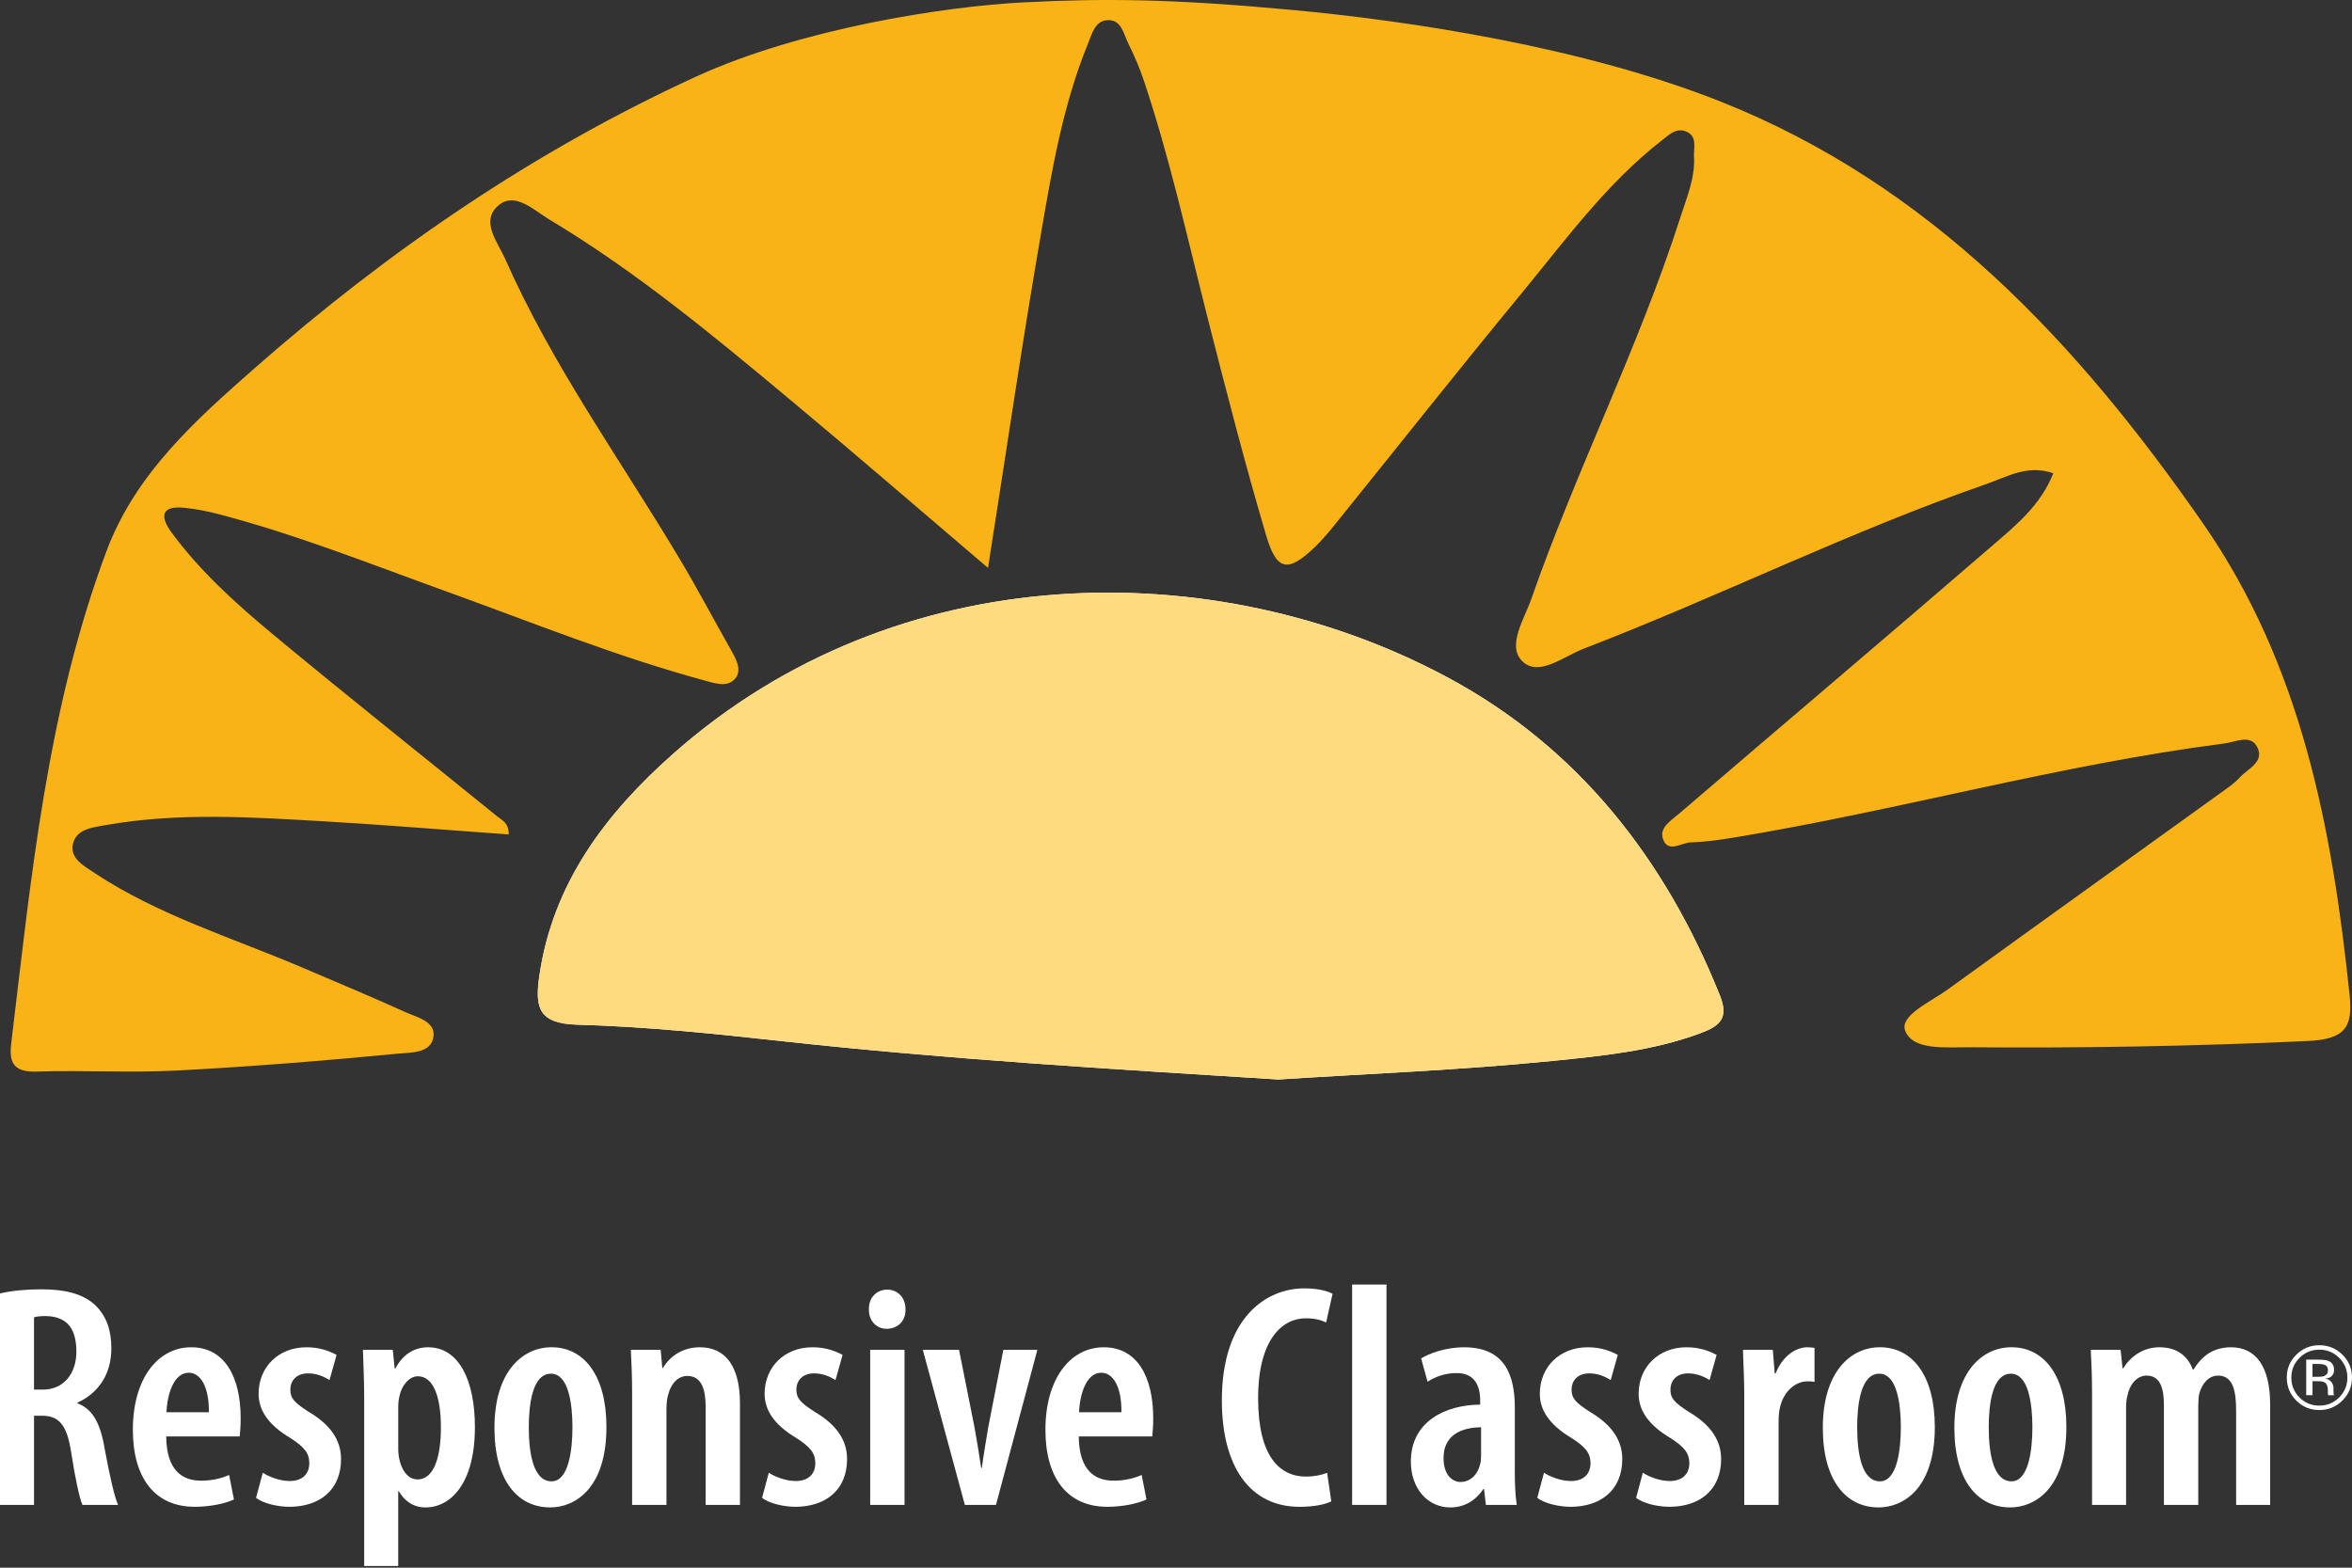 <svg width="165" height="110" viewBox="0 0 165 110" fill="none" xmlns="http://www.w3.org/2000/svg">
<rect x="0" y="0" width="165" height="110" fill="#333333" stroke="none"/>
<path d="M89.718 75.744C95.917 75.344 102.424 75.089 108.898 74.445C112.383 74.095 115.93 73.745 119.287 72.501C120.653 71.996 121.296 71.446 120.664 69.863C116.814 60.262 110.699 52.432 101.523 47.517C85.231 38.788 62.935 38.982 47.23 52.893C42.514 57.074 38.776 61.972 37.836 68.503C37.517 70.73 37.797 71.824 40.516 71.901C45.339 72.035 50.162 72.54 54.962 73.068C66.421 74.323 77.918 75.011 89.724 75.75L89.718 75.744Z" fill="white"/>
<path d="M90.602 0.693C99 1.47 111.085 3.308 120.697 7.123C135.434 12.977 145.745 24.05 154.541 36.717C161.467 46.69 163.61 58.124 164.835 69.847C165.076 72.129 164.466 72.923 161.876 73.046C153.959 73.412 146.053 73.551 138.136 73.484C136.503 73.473 134.225 73.729 133.66 72.34C133.224 71.257 135.445 70.297 136.614 69.447C143.004 64.821 149.416 60.229 155.816 55.614C156.269 55.286 156.745 54.97 157.114 54.565C157.696 53.926 158.921 53.443 158.328 52.377C157.847 51.516 156.835 52.066 156.023 52.171C144.425 53.665 133.162 56.869 121.642 58.768C120.635 58.935 119.617 59.079 118.604 59.107C117.944 59.129 117.01 59.89 116.657 58.852C116.389 58.069 117.256 57.558 117.787 57.097C125.044 50.872 132.345 44.697 139.58 38.449C141.292 36.966 143.138 35.523 144.044 33.207C142.232 32.579 140.822 33.451 139.384 33.951C129.744 37.294 120.607 41.859 111.096 45.518C109.708 46.051 107.946 47.517 106.805 46.407C105.686 45.318 106.928 43.458 107.431 42.014C110.592 32.968 114.951 24.388 117.883 15.253C118.33 13.854 118.929 12.482 118.839 10.972C118.806 10.367 119.091 9.6 118.325 9.245C117.603 8.917 117.066 9.478 116.585 9.85C112.735 12.849 109.882 16.764 106.827 20.479C102.345 25.916 97.976 31.441 93.55 36.928C93.142 37.433 92.716 37.927 92.252 38.377C90.367 40.187 89.567 40.093 88.823 37.566C87.34 32.541 86.031 27.459 84.738 22.384C83.311 16.769 82.075 11.105 80.229 5.607C79.938 4.741 79.568 3.886 79.16 3.064C78.808 2.364 78.662 1.282 77.588 1.426C76.788 1.531 76.592 2.425 76.312 3.097C74.561 7.39 73.794 11.938 73.017 16.464C71.691 24.139 70.572 31.846 69.313 39.849C64.563 35.806 60.036 31.885 55.432 28.048C50.016 23.528 44.578 19.018 38.502 15.381C37.467 14.759 36.146 13.449 34.999 14.387C33.651 15.492 34.915 16.986 35.436 18.158C38.725 25.621 43.515 32.241 47.677 39.21C48.908 41.27 50.027 43.397 51.213 45.485C51.588 46.146 52.069 46.957 51.622 47.556C51.062 48.306 50.1 47.928 49.294 47.712C43.212 46.051 37.371 43.691 31.458 41.553C26.148 39.638 20.9 37.538 15.428 36.1C14.628 35.889 13.8 35.722 12.977 35.634C11.282 35.45 11.21 36.245 12.043 37.377C14.04 40.082 16.53 42.336 19.098 44.469C24.307 48.8 29.617 53.01 34.876 57.28C35.206 57.552 35.699 57.719 35.687 58.552C31.346 58.241 27.038 57.88 22.724 57.63C17.616 57.336 12.502 56.997 7.411 57.896C6.454 58.063 5.391 58.18 5.128 59.168C4.854 60.218 5.883 60.756 6.633 61.256C11.154 64.249 16.346 65.81 21.275 67.92C23.653 68.942 26.047 69.93 28.403 71.002C29.208 71.368 30.501 71.646 30.417 72.662C30.311 73.929 28.806 73.845 27.95 73.929C22.769 74.428 17.576 74.845 12.379 75.117C9.123 75.289 5.85 75.084 2.593 75.189C1.077 75.239 0.613 74.689 0.781 73.268C2.185 61.573 3.298 49.822 7.472 38.666C9.492 33.262 13.705 29.486 17.873 25.827C27.25 17.591 37.483 10.572 48.897 5.346C56.182 2.026 66.169 0.454 71.831 0.165C77.493 -0.123 82.204 -0.085 90.602 0.693Z" fill="#F9B317"/>
<path d="M89.718 75.744C77.912 75.006 66.415 74.317 54.956 73.062C50.156 72.534 45.333 72.029 40.51 71.896C37.791 71.818 37.511 70.73 37.83 68.497C38.765 61.967 42.502 57.063 47.224 52.887C62.929 38.977 85.225 38.788 101.518 47.512C110.693 52.426 116.809 60.256 120.658 69.858C121.29 71.441 120.647 71.99 119.281 72.496C115.925 73.74 112.383 74.089 108.892 74.439C102.424 75.089 95.911 75.339 89.712 75.739L89.718 75.744Z" fill="#FDDB7E"/>
<path d="M0 90.758C0.833 90.557 1.89 90.468 2.904 90.468C4.457 90.468 5.763 90.736 6.664 91.563C7.497 92.368 7.811 93.372 7.811 94.624C7.811 96.367 6.956 97.73 5.425 98.422V98.467C6.483 98.847 7.045 99.852 7.339 101.639C7.677 103.471 8.037 105.079 8.284 105.594H5.786C5.583 105.169 5.268 103.694 4.997 101.931C4.705 99.986 4.141 99.338 2.949 99.338H2.387V105.594H0V90.758V90.758ZM2.387 97.505H3.017C4.457 97.505 5.358 96.388 5.358 94.846C5.358 93.304 4.772 92.366 3.196 92.344C2.904 92.344 2.588 92.366 2.385 92.433V97.505H2.387Z" fill="white"/>
<path d="M11.66 100.79C11.682 103.225 12.83 103.895 14.114 103.895C14.902 103.895 15.578 103.716 16.073 103.493L16.411 105.214C15.736 105.526 14.677 105.727 13.665 105.727C10.851 105.727 9.321 103.694 9.321 100.321C9.321 96.724 11.077 94.534 13.418 94.534C15.758 94.534 16.884 96.611 16.884 99.516C16.884 100.142 16.839 100.498 16.817 100.79H11.662H11.66ZM14.653 99.091C14.676 97.348 14.09 96.32 13.236 96.32C12.2 96.32 11.727 97.817 11.682 99.091H14.653Z" fill="white"/>
<path d="M18.436 103.338C18.842 103.605 19.606 103.919 20.326 103.919C21.182 103.919 21.699 103.45 21.699 102.667C21.699 101.997 21.385 101.55 20.371 100.902C18.751 99.942 18.142 98.891 18.142 97.796C18.142 95.92 19.538 94.534 21.497 94.534C22.397 94.534 23.072 94.779 23.612 95.07L23.117 96.835C22.689 96.567 22.194 96.366 21.608 96.366C20.775 96.366 20.369 96.901 20.369 97.505C20.369 98.109 20.639 98.421 21.698 99.091C23.162 99.963 23.926 101.035 23.926 102.376C23.926 104.588 22.373 105.727 20.302 105.727C19.447 105.727 18.457 105.482 17.962 105.101L18.434 103.336L18.436 103.338Z" fill="white"/>
<path d="M25.549 98.131C25.549 96.678 25.482 95.629 25.46 94.713H27.553L27.689 96.031H27.733C28.251 95.025 29.084 94.534 30.029 94.534C32.213 94.534 33.316 96.881 33.316 100.142C33.316 104.074 31.627 105.772 29.849 105.772C28.881 105.772 28.295 105.19 27.981 104.632H27.936V109.883H25.549V98.131V98.131ZM27.936 101.617C27.936 101.953 27.981 102.287 28.049 102.533C28.342 103.583 28.905 103.807 29.288 103.807C30.503 103.807 30.931 102.086 30.931 100.165C30.931 98.02 30.414 96.568 29.311 96.568C28.702 96.568 28.163 97.239 28.027 97.953C27.96 98.199 27.938 98.467 27.938 98.758V101.618L27.936 101.617Z" fill="white"/>
<path d="M42.544 100.119C42.544 104.521 40.271 105.771 38.604 105.771C36.286 105.771 34.687 103.849 34.687 100.186C34.687 96.253 36.645 94.532 38.694 94.532C40.989 94.532 42.543 96.543 42.543 100.118L42.544 100.119ZM37.097 100.142C37.097 101.973 37.412 103.94 38.695 103.94C39.888 103.94 40.159 101.772 40.159 100.142C40.159 98.511 39.889 96.388 38.651 96.388C37.345 96.388 37.097 98.555 37.097 100.142V100.142Z" fill="white"/>
<path d="M44.345 97.774C44.345 96.545 44.301 95.673 44.256 94.713H46.349L46.462 95.987H46.507C47.024 95.115 47.947 94.534 49.096 94.534C50.942 94.534 51.911 95.941 51.911 98.467V105.594H49.502V98.69C49.502 97.617 49.277 96.545 48.218 96.545C47.632 96.545 47.093 96.992 46.868 97.885C46.801 98.109 46.754 98.467 46.754 98.869V105.594H44.345V97.774V97.774Z" fill="white"/>
<path d="M53.934 103.338C54.339 103.605 55.104 103.919 55.824 103.919C56.679 103.919 57.197 103.45 57.197 102.667C57.197 101.997 56.882 101.55 55.868 100.902C54.248 99.942 53.64 98.891 53.64 97.796C53.64 95.92 55.035 94.534 56.994 94.534C57.894 94.534 58.57 94.779 59.109 95.07L58.614 96.835C58.186 96.567 57.691 96.366 57.106 96.366C56.272 96.366 55.868 96.901 55.868 97.505C55.868 98.109 56.138 98.421 57.197 99.091C58.661 99.963 59.425 101.035 59.425 102.376C59.425 104.588 57.872 105.727 55.801 105.727C54.946 105.727 53.956 105.482 53.461 105.101L53.934 103.336V103.338Z" fill="white"/>
<path d="M63.523 91.875C63.546 92.68 62.984 93.238 62.195 93.238C61.497 93.238 60.934 92.678 60.958 91.875C60.935 91.026 61.52 90.49 62.241 90.49C62.963 90.49 63.525 91.026 63.525 91.875H63.523ZM61.047 105.594V94.713H63.456V105.594H61.047Z" fill="white"/>
<path d="M67.281 94.713L68.362 100.142C68.52 100.991 68.677 101.973 68.835 103.002H68.879C69.015 101.996 69.172 101.08 69.33 100.142L70.388 94.713H72.775L69.871 105.594H67.687L64.738 94.713H67.281Z" fill="white"/>
<path d="M75.679 100.79C75.701 103.225 76.849 103.895 78.132 103.895C78.921 103.895 79.596 103.716 80.091 103.493L80.43 105.214C79.754 105.526 78.696 105.727 77.684 105.727C74.869 105.727 73.34 103.694 73.34 100.321C73.34 96.724 75.096 94.534 77.436 94.534C79.777 94.534 80.902 96.611 80.902 99.516C80.902 100.142 80.858 100.498 80.835 100.79H75.68H75.679ZM78.672 99.091C78.694 97.348 78.11 96.32 77.254 96.32C76.218 96.32 75.746 97.817 75.701 99.091H78.672Z" fill="white"/>
<path d="M93.393 105.348C92.942 105.572 92.155 105.729 91.164 105.729C87.698 105.729 85.717 102.913 85.717 98.266C85.717 92.479 88.801 90.401 91.502 90.401C92.494 90.401 93.168 90.603 93.484 90.782L93.033 92.793C92.673 92.636 92.313 92.502 91.593 92.502C89.951 92.502 88.261 94 88.261 98.11C88.261 102.221 89.793 103.607 91.616 103.607C92.179 103.607 92.741 103.496 93.102 103.339L93.394 105.35L93.393 105.348Z" fill="white"/>
<path d="M94.856 90.132H97.266V105.594H94.856V90.132Z" fill="white"/>
<path d="M106.268 103.114C106.268 103.964 106.291 104.879 106.404 105.594H104.242L104.107 104.477H104.062C103.498 105.326 102.689 105.773 101.744 105.773C100.168 105.773 98.976 104.455 98.976 102.557C98.976 99.763 101.362 98.579 103.838 98.557V98.267C103.838 97.15 103.388 96.345 102.196 96.345C101.409 96.345 100.756 96.569 100.147 96.949L99.697 95.318C100.237 94.982 101.386 94.535 102.713 94.535C105.55 94.535 106.27 96.458 106.27 98.781V103.116L106.268 103.114ZM103.904 100.143C102.959 100.165 101.27 100.411 101.27 102.311C101.27 103.539 101.923 103.987 102.462 103.987C103.048 103.987 103.632 103.585 103.835 102.736C103.88 102.579 103.902 102.377 103.902 102.176V100.143H103.904Z" fill="white"/>
<path d="M108.316 103.338C108.722 103.605 109.487 103.919 110.207 103.919C111.062 103.919 111.579 103.45 111.579 102.667C111.579 101.997 111.265 101.55 110.251 100.902C108.631 99.942 108.023 98.891 108.023 97.796C108.023 95.92 109.418 94.534 111.377 94.534C112.277 94.534 112.952 94.779 113.492 95.07L112.997 96.835C112.569 96.567 112.074 96.366 111.488 96.366C110.655 96.366 110.251 96.901 110.251 97.505C110.251 98.109 110.521 98.421 111.579 99.091C113.043 99.963 113.808 101.035 113.808 102.376C113.808 104.588 112.255 105.727 110.184 105.727C109.328 105.727 108.339 105.482 107.844 105.101L108.316 103.336V103.338Z" fill="white"/>
<path d="M115.25 103.338C115.655 103.605 116.42 103.919 117.14 103.919C117.996 103.919 118.513 103.45 118.513 102.667C118.513 101.997 118.199 101.55 117.185 100.902C115.564 99.942 114.956 98.891 114.956 97.796C114.956 95.92 116.351 94.534 118.31 94.534C119.211 94.534 119.886 94.779 120.426 95.07L119.931 96.835C119.503 96.567 119.008 96.366 118.422 96.366C117.589 96.366 117.185 96.901 117.185 97.505C117.185 98.109 117.455 98.421 118.513 99.091C119.977 99.963 120.742 101.035 120.742 102.376C120.742 104.588 119.188 105.727 117.118 105.727C116.262 105.727 115.272 105.482 114.777 105.101L115.25 103.336V103.338Z" fill="white"/>
<path d="M122.364 97.774C122.364 96.768 122.297 95.651 122.274 94.713H124.367L124.503 96.366H124.57C124.998 95.249 125.898 94.534 126.799 94.534C127.024 94.534 127.16 94.556 127.294 94.578V96.969C127.158 96.925 127.002 96.925 126.799 96.925C125.965 96.925 125.11 97.617 124.862 98.801C124.795 99.069 124.773 99.427 124.773 99.852V105.594H122.364V97.774V97.774Z" fill="white"/>
<path d="M135.734 100.119C135.734 104.521 133.46 105.771 131.794 105.771C129.476 105.771 127.876 103.849 127.876 100.186C127.876 96.253 129.835 94.532 131.883 94.532C134.179 94.532 135.732 96.543 135.732 100.118L135.734 100.119ZM130.287 100.142C130.287 101.973 130.601 103.94 131.885 103.94C133.077 103.94 133.349 101.772 133.349 100.142C133.349 98.511 133.079 96.388 131.84 96.388C130.534 96.388 130.287 98.555 130.287 100.142Z" fill="white"/>
<path d="M144.963 100.119C144.963 104.521 142.69 105.771 141.023 105.771C138.705 105.771 137.105 103.849 137.105 100.186C137.105 96.253 139.064 94.532 141.113 94.532C143.408 94.532 144.962 96.543 144.962 100.118L144.963 100.119ZM139.516 100.142C139.516 101.973 139.831 103.94 141.114 103.94C142.307 103.94 142.578 101.772 142.578 100.142C142.578 98.511 142.308 96.388 141.069 96.388C139.764 96.388 139.516 98.555 139.516 100.142Z" fill="white"/>
<path d="M146.764 97.774C146.764 96.545 146.72 95.673 146.675 94.713H148.768L148.903 96.009H148.948C149.465 95.182 150.343 94.534 151.491 94.534C152.639 94.534 153.45 95.07 153.833 96.098H153.878C154.17 95.629 154.553 95.204 154.981 94.936C155.431 94.669 155.949 94.534 156.512 94.534C158.246 94.534 159.258 95.874 159.258 98.555V105.594H156.871V99.002C156.871 97.684 156.691 96.522 155.61 96.522C155.002 96.522 154.507 96.992 154.282 97.796C154.237 98.02 154.215 98.332 154.215 98.668V105.594H151.806V98.646C151.806 97.663 151.67 96.522 150.591 96.522C150.027 96.522 149.465 96.969 149.263 97.863C149.196 98.086 149.151 98.399 149.151 98.712V105.594H146.764V97.774V97.774Z" fill="white"/>
<path d="M164.33 98.27C163.883 98.716 163.343 98.939 162.708 98.939C162.072 98.939 161.534 98.716 161.089 98.27C160.647 97.827 160.425 97.289 160.425 96.657C160.425 96.025 160.648 95.497 161.095 95.054C161.542 94.61 162.077 94.391 162.708 94.391C163.338 94.391 163.883 94.612 164.33 95.054C164.777 95.496 165 96.03 165 96.657C165 97.285 164.777 97.823 164.33 98.27V98.27ZM161.317 95.277C160.934 95.659 160.744 96.12 160.744 96.66C160.744 97.201 160.934 97.67 161.314 98.053C161.697 98.437 162.162 98.628 162.708 98.628C163.254 98.628 163.718 98.437 164.101 98.053C164.485 97.67 164.675 97.206 164.675 96.66C164.675 96.115 164.483 95.659 164.101 95.277C163.717 94.894 163.252 94.702 162.708 94.702C162.163 94.702 161.702 94.894 161.317 95.277ZM162.665 95.404C162.976 95.404 163.206 95.434 163.351 95.494C163.611 95.602 163.741 95.813 163.741 96.126C163.741 96.35 163.659 96.513 163.495 96.619C163.409 96.675 163.287 96.716 163.132 96.74C163.329 96.771 163.472 96.852 163.563 96.984C163.654 97.115 163.701 97.245 163.701 97.37V97.552C163.701 97.609 163.702 97.671 163.707 97.738C163.712 97.804 163.718 97.847 163.729 97.868L163.745 97.898H163.33C163.329 97.89 163.326 97.882 163.324 97.873C163.322 97.863 163.319 97.855 163.318 97.844L163.308 97.763V97.565C163.308 97.277 163.228 97.087 163.072 96.995C162.978 96.941 162.815 96.914 162.578 96.914H162.229V97.895H161.787V95.401H162.666L162.665 95.404ZM163.144 95.797C163.032 95.735 162.853 95.703 162.607 95.703H162.229V96.606H162.63C162.816 96.606 162.958 96.588 163.051 96.551C163.223 96.483 163.311 96.353 163.311 96.161C163.311 95.979 163.255 95.859 163.144 95.797V95.797Z" fill="white"/>
</svg>
